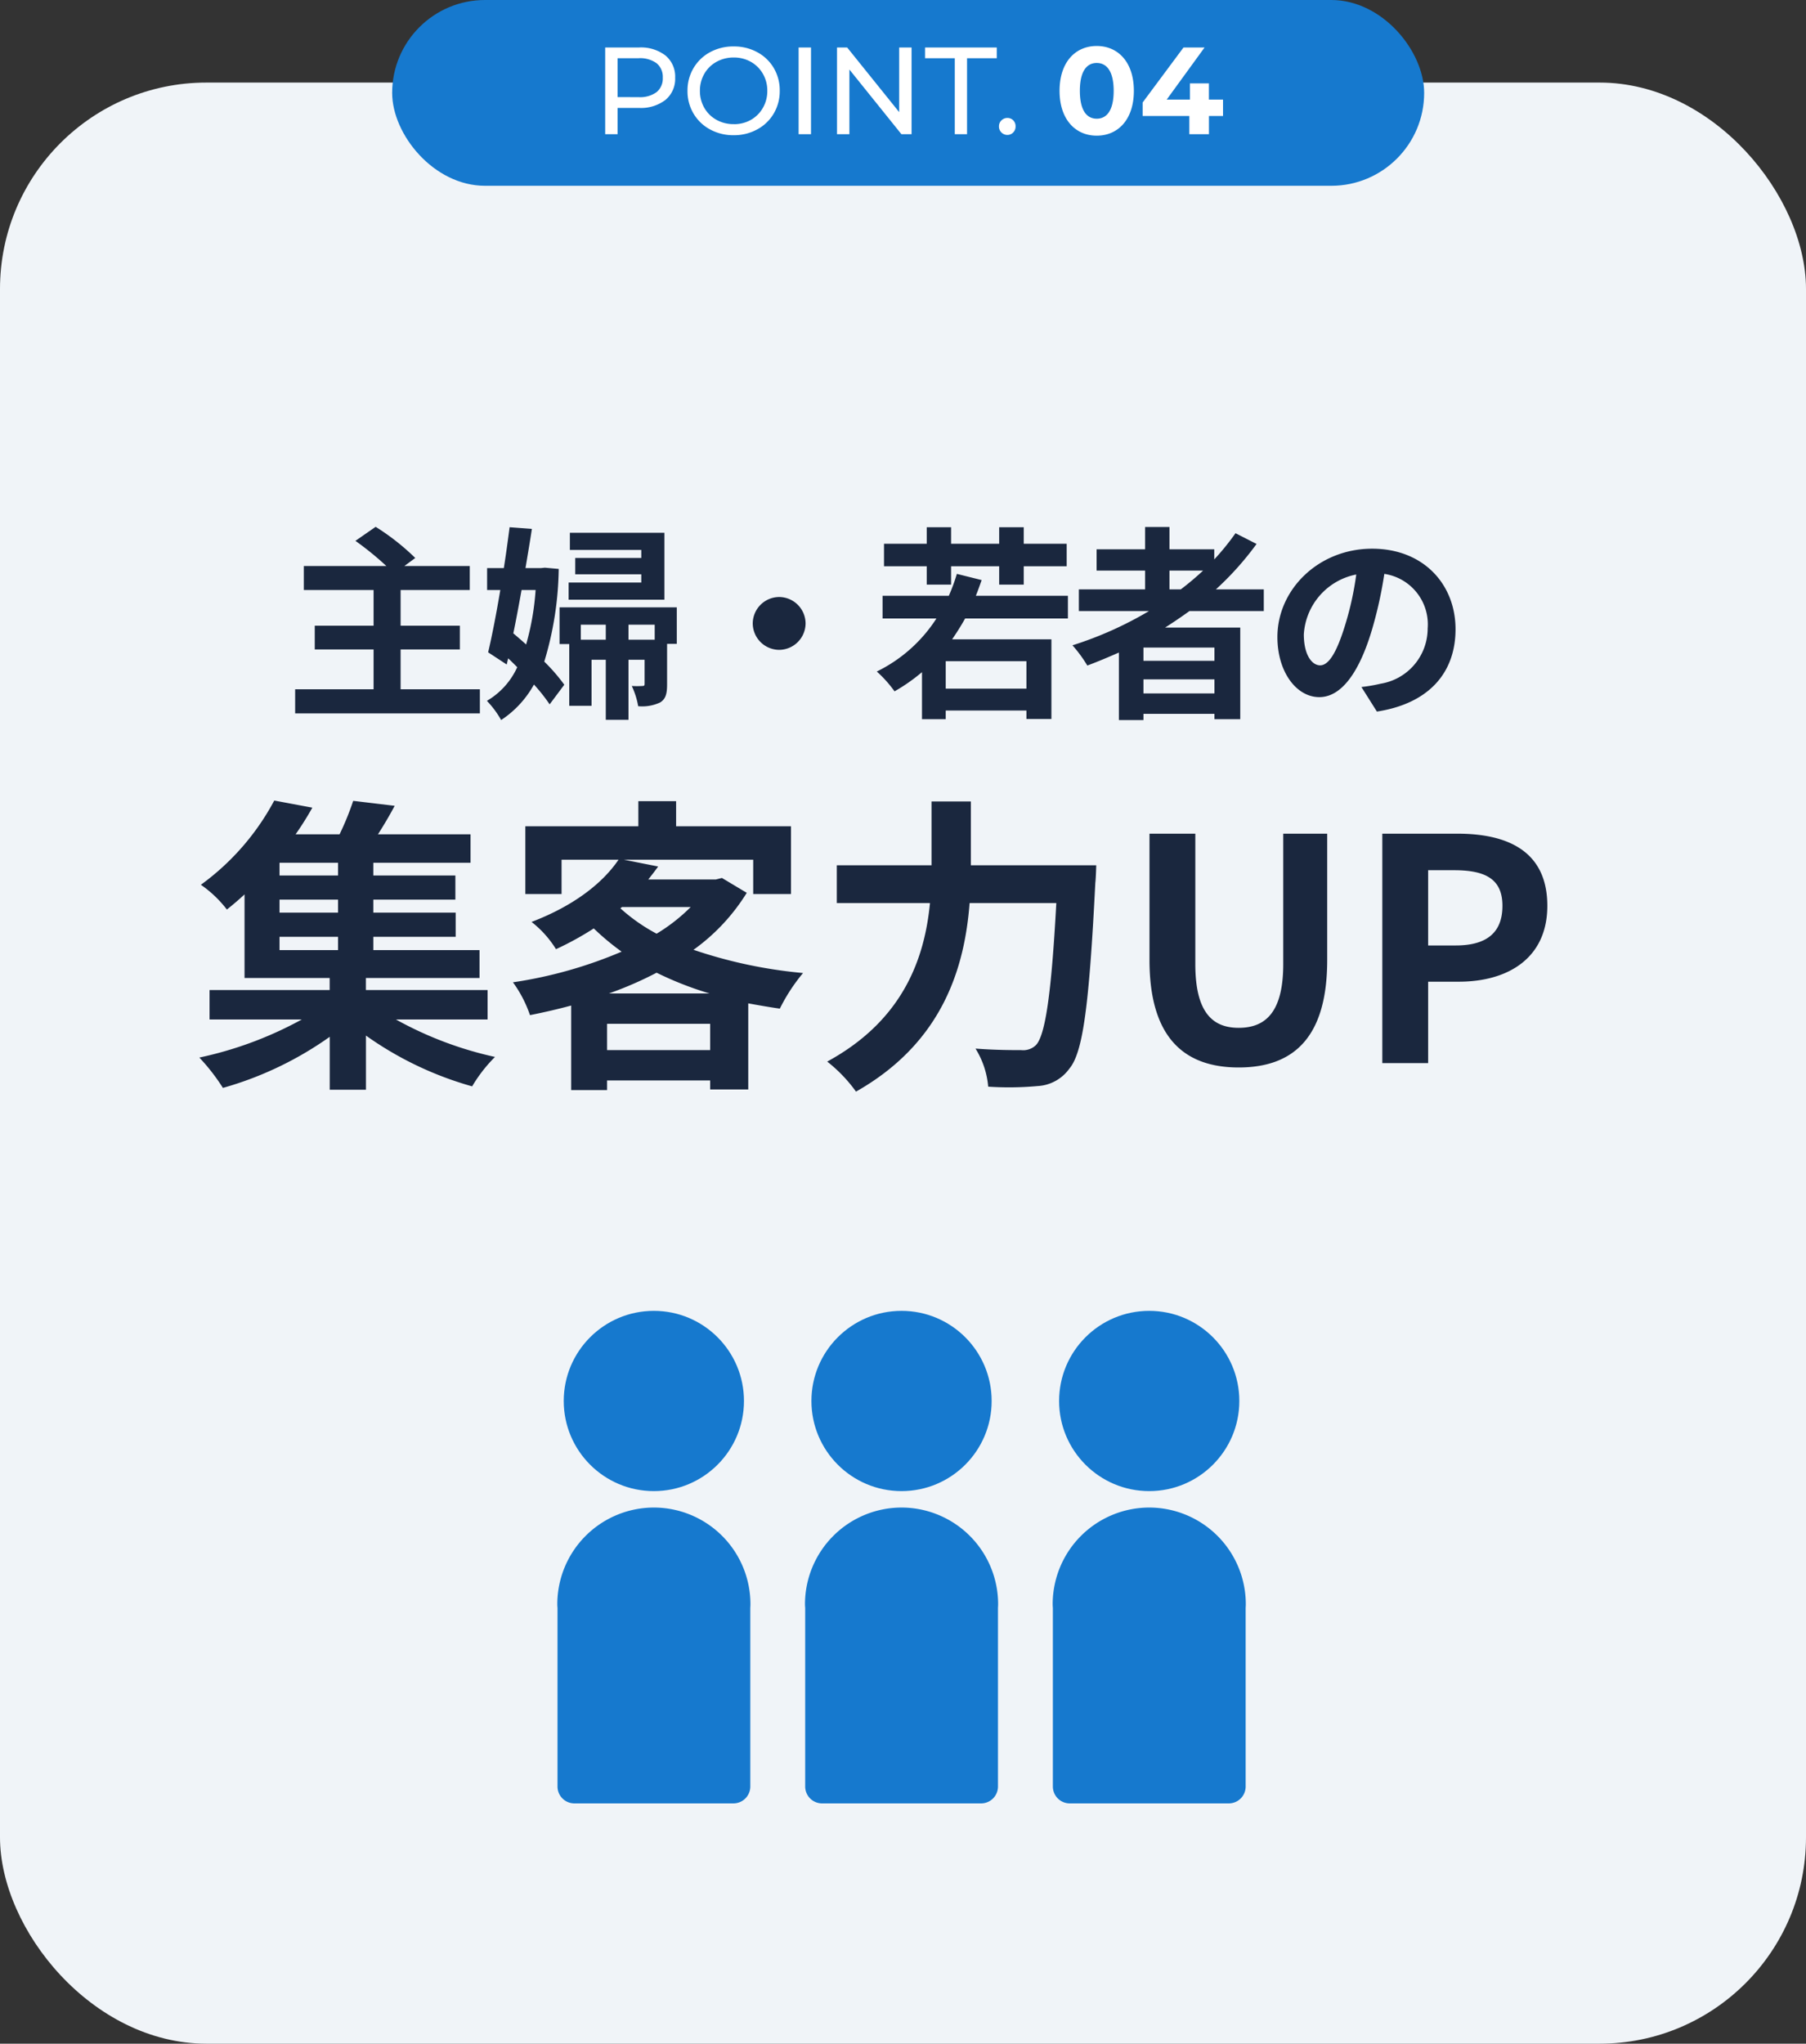 <svg xmlns="http://www.w3.org/2000/svg" width="175" height="198" viewBox="0 0 175 198">
  <rect x="0" y="0" width="175" height="198" fill="#333333" stroke="none"/>
  <g id="グループ_6753" data-name="グループ 6753" transform="translate(-745 -2543)">
    <rect id="長方形_8190" data-name="長方形 8190" width="175" height="190" rx="20" transform="translate(745 2551)" fill="#f0f4f8"/>
    <path id="パス_3842" data-name="パス 3842" d="M-46.18-1.22V-5.08h5.74v-2.3h-5.74v-3.46h6.7v-2.32h-6.34l1.06-.78a22.713,22.713,0,0,0-3.84-3.02l-1.96,1.36a29.558,29.558,0,0,1,3,2.44h-8v2.32h6.76v3.46h-5.7v2.3h5.7v3.86h-7.6V1.12h17.9V-1.22Zm25.56-15.16h-9.16v1.66h6.92v.78h-6.4v1.58h6.4v.8H-29.9V-9.9h9.28ZM-33.1-10.84a25.318,25.318,0,0,1-.92,5.28c-.42-.38-.84-.74-1.24-1.08.28-1.34.54-2.76.8-4.2Zm.9-2.16-.4.04h-1.48c.22-1.32.44-2.6.62-3.8l-2.16-.16c-.16,1.22-.34,2.58-.56,3.96H-37.8v2.12h1.28c-.38,2.26-.8,4.44-1.18,6.04l1.8,1.18.14-.6c.3.28.58.56.88.86A7.239,7.239,0,0,1-37.82-.1a9.165,9.165,0,0,1,1.38,1.86,9.755,9.755,0,0,0,3.18-3.44A17,17,0,0,1-31.74.24l1.42-1.9A17.377,17.377,0,0,0-32.26-3.9a32.266,32.266,0,0,0,1.4-8.98Zm8.1,6.98V-7.48h2.54v1.46Zm-4.62,0V-7.48h2.42v1.46Zm9.3-3.14H-30.78V-5.6h.94V.38h2.16V-4.08h1.38V1.74h2.2V-4.08h1.56v2.32c0,.18-.04.22-.22.22a8.311,8.311,0,0,1-1.02,0A7.742,7.742,0,0,1-23.16.42,4.129,4.129,0,0,0-21.04.06c.56-.34.68-.88.68-1.76V-5.62h.94Zm9.92-1A2.578,2.578,0,0,0-12.06-7.6,2.578,2.578,0,0,0-9.5-5.04,2.578,2.578,0,0,0-6.94-7.6,2.578,2.578,0,0,0-9.5-10.16Zm14.3-1.2H7.16v-1.78h4.66v1.78H14.2v-1.78h4.16v-2.18H14.2v-1.6H11.82v1.6H7.16v-1.6H4.8v1.6H.66v2.18H4.8ZM14.46-1.28H6.64V-3.94h7.82Zm4.02-6.8v-2.2H9.56c.2-.5.38-1,.56-1.52l-2.4-.6a17.772,17.772,0,0,1-.78,2.12H.52v2.2H5.74A14.358,14.358,0,0,1-.04-2.94,11.747,11.747,0,0,1,1.68-1.02,17.606,17.606,0,0,0,4.34-2.88V1.68h2.3V.84h7.82v.82h2.42V-6.06H7.26c.44-.64.86-1.3,1.26-2.02Zm9.84-4.64h3.26a27.312,27.312,0,0,1-2.16,1.82h-1.1Zm4.36,8.74H25.8V-5.26h6.88ZM25.8-.82V-2.18h6.88V-.82ZM37.46-8.8v-2.1H32.82a29.254,29.254,0,0,0,3.94-4.4l-2.04-1.04a24.355,24.355,0,0,1-2.06,2.54v-.98H28.32v-2.16H25.96v2.16h-4.7v2.06h4.7v1.82H19.54v2.1h6.8a35.436,35.436,0,0,1-7.42,3.32,12.943,12.943,0,0,1,1.44,1.96c1.02-.38,2.06-.82,3.06-1.26V1.76H25.8v-.6h6.88v.52h2.5V-7.2H27.9c.82-.52,1.58-1.04,2.36-1.6ZM56.04-7.04c0-4.36-3.12-7.8-8.08-7.8-5.18,0-9.18,3.94-9.18,8.56,0,3.38,1.84,5.82,4.06,5.82,2.18,0,3.9-2.48,5.1-6.52a40.447,40.447,0,0,0,1.2-5.42,4.944,4.944,0,0,1,4.2,5.28,5.427,5.427,0,0,1-4.56,5.36,15.382,15.382,0,0,1-1.86.32L48.42.94C53.46.16,56.04-2.82,56.04-7.04Zm-14.7.5a6.3,6.3,0,0,1,5.08-5.8A30.02,30.02,0,0,1,45.36-7.5c-.82,2.7-1.6,3.96-2.44,3.96C42.14-3.54,41.34-4.52,41.34-6.54Z" transform="translate(830 2611)" fill="#1a273e"/>
    <path id="パス_3843" data-name="パス 3843" d="M-57.915-12.24h5.67v1.29h-5.67Zm5.67-5.94h-5.67v-1.23h5.67Zm0,3.6h-5.67v-1.26h5.67Zm14.49,10.35V-7.08h-11.79V-8.25h11.01v-2.7h-10.29v-1.29h7.98v-2.34h-7.98v-1.26h7.95v-2.34h-7.95v-1.23h9.42v-2.76h-8.97c.54-.84,1.11-1.8,1.62-2.76l-4.02-.48a27.328,27.328,0,0,1-1.32,3.24h-4.26a30.453,30.453,0,0,0,1.62-2.58l-3.69-.69a24.1,24.1,0,0,1-7.11,8.16,11.216,11.216,0,0,1,2.52,2.4c.6-.48,1.17-.96,1.71-1.47v8.1h8.25v1.17h-11.64v2.85h8.94a36.323,36.323,0,0,1-9.93,3.69A19.31,19.31,0,0,1-63.4,2.4a33.6,33.6,0,0,0,10.35-4.95V2.58h3.51V-2.67a33.209,33.209,0,0,0,10.29,4.92A14.311,14.311,0,0,1-37.035-.6a35.36,35.36,0,0,1-9.6-3.63Zm11.76-2.52a35.76,35.76,0,0,0,4.62-2.01,32.583,32.583,0,0,0,5.13,2.01Zm-.18,5.49V-3.81h9.99v2.55Zm1.44-13.86h6.66a17.251,17.251,0,0,1-3.3,2.58A17.345,17.345,0,0,1-24.885-15Zm9.69-2.82-.6.15h-6.54c.33-.42.66-.84.96-1.26l-3.33-.66h12.54v3.33h3.66v-6.57h-11.13v-2.43h-3.66v2.43h-10.95v6.57h3.51v-3.33h5.52c-1.5,2.22-4.26,4.44-8.43,6.03a9.982,9.982,0,0,1,2.37,2.64,29.9,29.9,0,0,0,3.66-2.01,24.394,24.394,0,0,0,2.7,2.25,42.669,42.669,0,0,1-10.53,2.97,11.853,11.853,0,0,1,1.65,3.18c1.35-.27,2.67-.57,3.99-.93V2.61h3.48V1.68h9.99v.87h3.69V-5.79c.99.18,2.01.36,3.06.51a17.488,17.488,0,0,1,2.25-3.45A45.774,45.774,0,0,1-17.8-10.98a19.19,19.19,0,0,0,5.16-5.52Zm24.12-1.23v-6.18H5.265v6.18h-9.18v3.66h9.03C4.605-10.26,2.6-4.2-4.845-.15a14.229,14.229,0,0,1,2.79,2.91C6.375-2.01,8.475-9.3,8.955-15.51h8.4c-.48,8.91-1.08,12.84-1.98,13.77a1.773,1.773,0,0,1-1.41.48c-.78,0-2.55,0-4.44-.15a8.288,8.288,0,0,1,1.23,3.69,30.511,30.511,0,0,0,4.8-.06A4.043,4.043,0,0,0,18.615.54c1.32-1.56,1.92-6.06,2.52-18,.06-.48.09-1.71.09-1.71ZM35.025.42c5.43,0,8.58-3.03,8.58-10.41V-22.23h-4.26V-9.6c0,4.62-1.68,6.18-4.32,6.18-2.58,0-4.2-1.56-4.2-6.18V-22.23h-4.44V-9.99C26.385-2.61,29.625.42,35.025.42ZM48.945,0h4.44V-7.89h2.97c4.77,0,8.58-2.28,8.58-7.35,0-5.25-3.78-6.99-8.7-6.99h-7.29Zm4.44-11.4v-7.29h2.52c3.06,0,4.68.87,4.68,3.45,0,2.55-1.47,3.84-4.53,3.84Z" transform="translate(830 2646)" fill="#1a273e"/>
    <g id="グループ_6749" data-name="グループ 6749" transform="translate(2 274)">
      <g id="グループ_6742" data-name="グループ 6742" transform="translate(943.581 3155.675)">
        <circle id="楕円形_212" data-name="楕円形 212" cx="8.732" cy="8.732" r="8.732" transform="translate(-145.955 -759.675)" fill="#1679ce"/>
        <path id="パス_3827" data-name="パス 3827" d="M-129.522-713.552h-15.4a1.637,1.637,0,0,1-1.637-1.637v-17.3c-.012-.135-.019-.251-.019-.369a9.368,9.368,0,0,1,9.357-9.357,9.367,9.367,0,0,1,9.357,9.357c0,.118-.005.234-.014.349l0,17.32A1.637,1.637,0,0,1-129.522-713.552Z" transform="translate(0 1.597)" fill="#1679ce"/>
      </g>
      <g id="グループ_6743" data-name="グループ 6743" transform="translate(967.581 3155.675)">
        <circle id="楕円形_212-2" data-name="楕円形 212" cx="8.732" cy="8.732" r="8.732" transform="translate(-145.955 -759.675)" fill="#1679ce"/>
        <path id="パス_3827-2" data-name="パス 3827" d="M-129.522-713.552h-15.4a1.637,1.637,0,0,1-1.637-1.637v-17.3c-.012-.135-.019-.251-.019-.369a9.368,9.368,0,0,1,9.357-9.357,9.367,9.367,0,0,1,9.357,9.357c0,.118-.005.234-.014.349l0,17.32A1.637,1.637,0,0,1-129.522-713.552Z" transform="translate(0 1.597)" fill="#1679ce"/>
      </g>
      <g id="グループ_6744" data-name="グループ 6744" transform="translate(991.581 3155.675)">
        <circle id="楕円形_212-3" data-name="楕円形 212" cx="8.732" cy="8.732" r="8.732" transform="translate(-145.955 -759.675)" fill="#1679ce"/>
        <path id="パス_3827-3" data-name="パス 3827" d="M-129.522-713.552h-15.4a1.637,1.637,0,0,1-1.637-1.637v-17.3c-.012-.135-.019-.251-.019-.369a9.368,9.368,0,0,1,9.357-9.357,9.367,9.367,0,0,1,9.357,9.357c0,.118-.005.234-.014.349l0,17.32A1.637,1.637,0,0,1-129.522-713.552Z" transform="translate(0 1.597)" fill="#1679ce"/>
      </g>
    </g>
    <rect id="長方形_8534" data-name="長方形 8534" width="100" height="18" rx="9" transform="translate(783 2543)" fill="#1679ce"/>
    <path id="パス_3841" data-name="パス 3841" d="M-26.082-8.4a3.891,3.891,0,0,1,2.568.78,2.645,2.645,0,0,1,.936,2.148,2.645,2.645,0,0,1-.936,2.148,3.891,3.891,0,0,1-2.568.78h-2.076V0h-1.2V-8.4Zm-.036,4.812a2.708,2.708,0,0,0,1.74-.486,1.7,1.7,0,0,0,.6-1.4,1.7,1.7,0,0,0-.6-1.4,2.708,2.708,0,0,0-1.74-.486h-2.04v3.768ZM-16.9.1a4.7,4.7,0,0,1-2.292-.558A4.124,4.124,0,0,1-20.8-2a4.232,4.232,0,0,1-.582-2.2A4.232,4.232,0,0,1-20.8-6.4a4.124,4.124,0,0,1,1.6-1.542A4.7,4.7,0,0,1-16.9-8.5a4.672,4.672,0,0,1,2.28.558,4.1,4.1,0,0,1,1.6,1.536,4.257,4.257,0,0,1,.576,2.2A4.257,4.257,0,0,1-13.026-2a4.1,4.1,0,0,1-1.6,1.536A4.672,4.672,0,0,1-16.9.1Zm0-1.068a3.3,3.3,0,0,0,1.662-.42A3.081,3.081,0,0,0-14.076-2.55,3.24,3.24,0,0,0-13.65-4.2a3.24,3.24,0,0,0-.426-1.65A3.081,3.081,0,0,0-15.24-7.008a3.3,3.3,0,0,0-1.662-.42,3.367,3.367,0,0,0-1.674.42A3.057,3.057,0,0,0-19.752-5.85a3.24,3.24,0,0,0-.426,1.65,3.24,3.24,0,0,0,.426,1.65,3.057,3.057,0,0,0,1.176,1.158A3.367,3.367,0,0,0-16.9-.972ZM-10.614-8.4h1.2V0h-1.2ZM.33-8.4V0H-.654l-5.04-6.264V0h-1.2V-8.4h.984L-.87-2.136V-8.4ZM4.518-7.356H1.638V-8.4H8.586v1.044H5.706V0H4.518ZM9.618.072a.8.8,0,0,1-.576-.234A.794.794,0,0,1,8.8-.756a.78.78,0,0,1,.24-.582.8.8,0,0,1,.576-.234.766.766,0,0,1,.564.228.8.8,0,0,1,.228.588.8.8,0,0,1-.234.594A.762.762,0,0,1,9.618.072ZM18.27.144c2.076,0,3.6-1.572,3.6-4.344s-1.524-4.344-3.6-4.344-3.6,1.572-3.6,4.344S16.206.144,18.27.144Zm0-1.644c-.96,0-1.632-.792-1.632-2.7s.672-2.7,1.632-2.7,1.644.792,1.644,2.7S19.242-1.5,18.27-1.5ZM30.51-3.348H29.142V-4.92H27.306v1.572H25.05L28.722-8.4h-2.04l-3.96,5.328v1.308h4.524V0h1.9V-1.764H30.51Z" transform="translate(833 2556)" fill="#fff"/>
  </g>
</svg>
